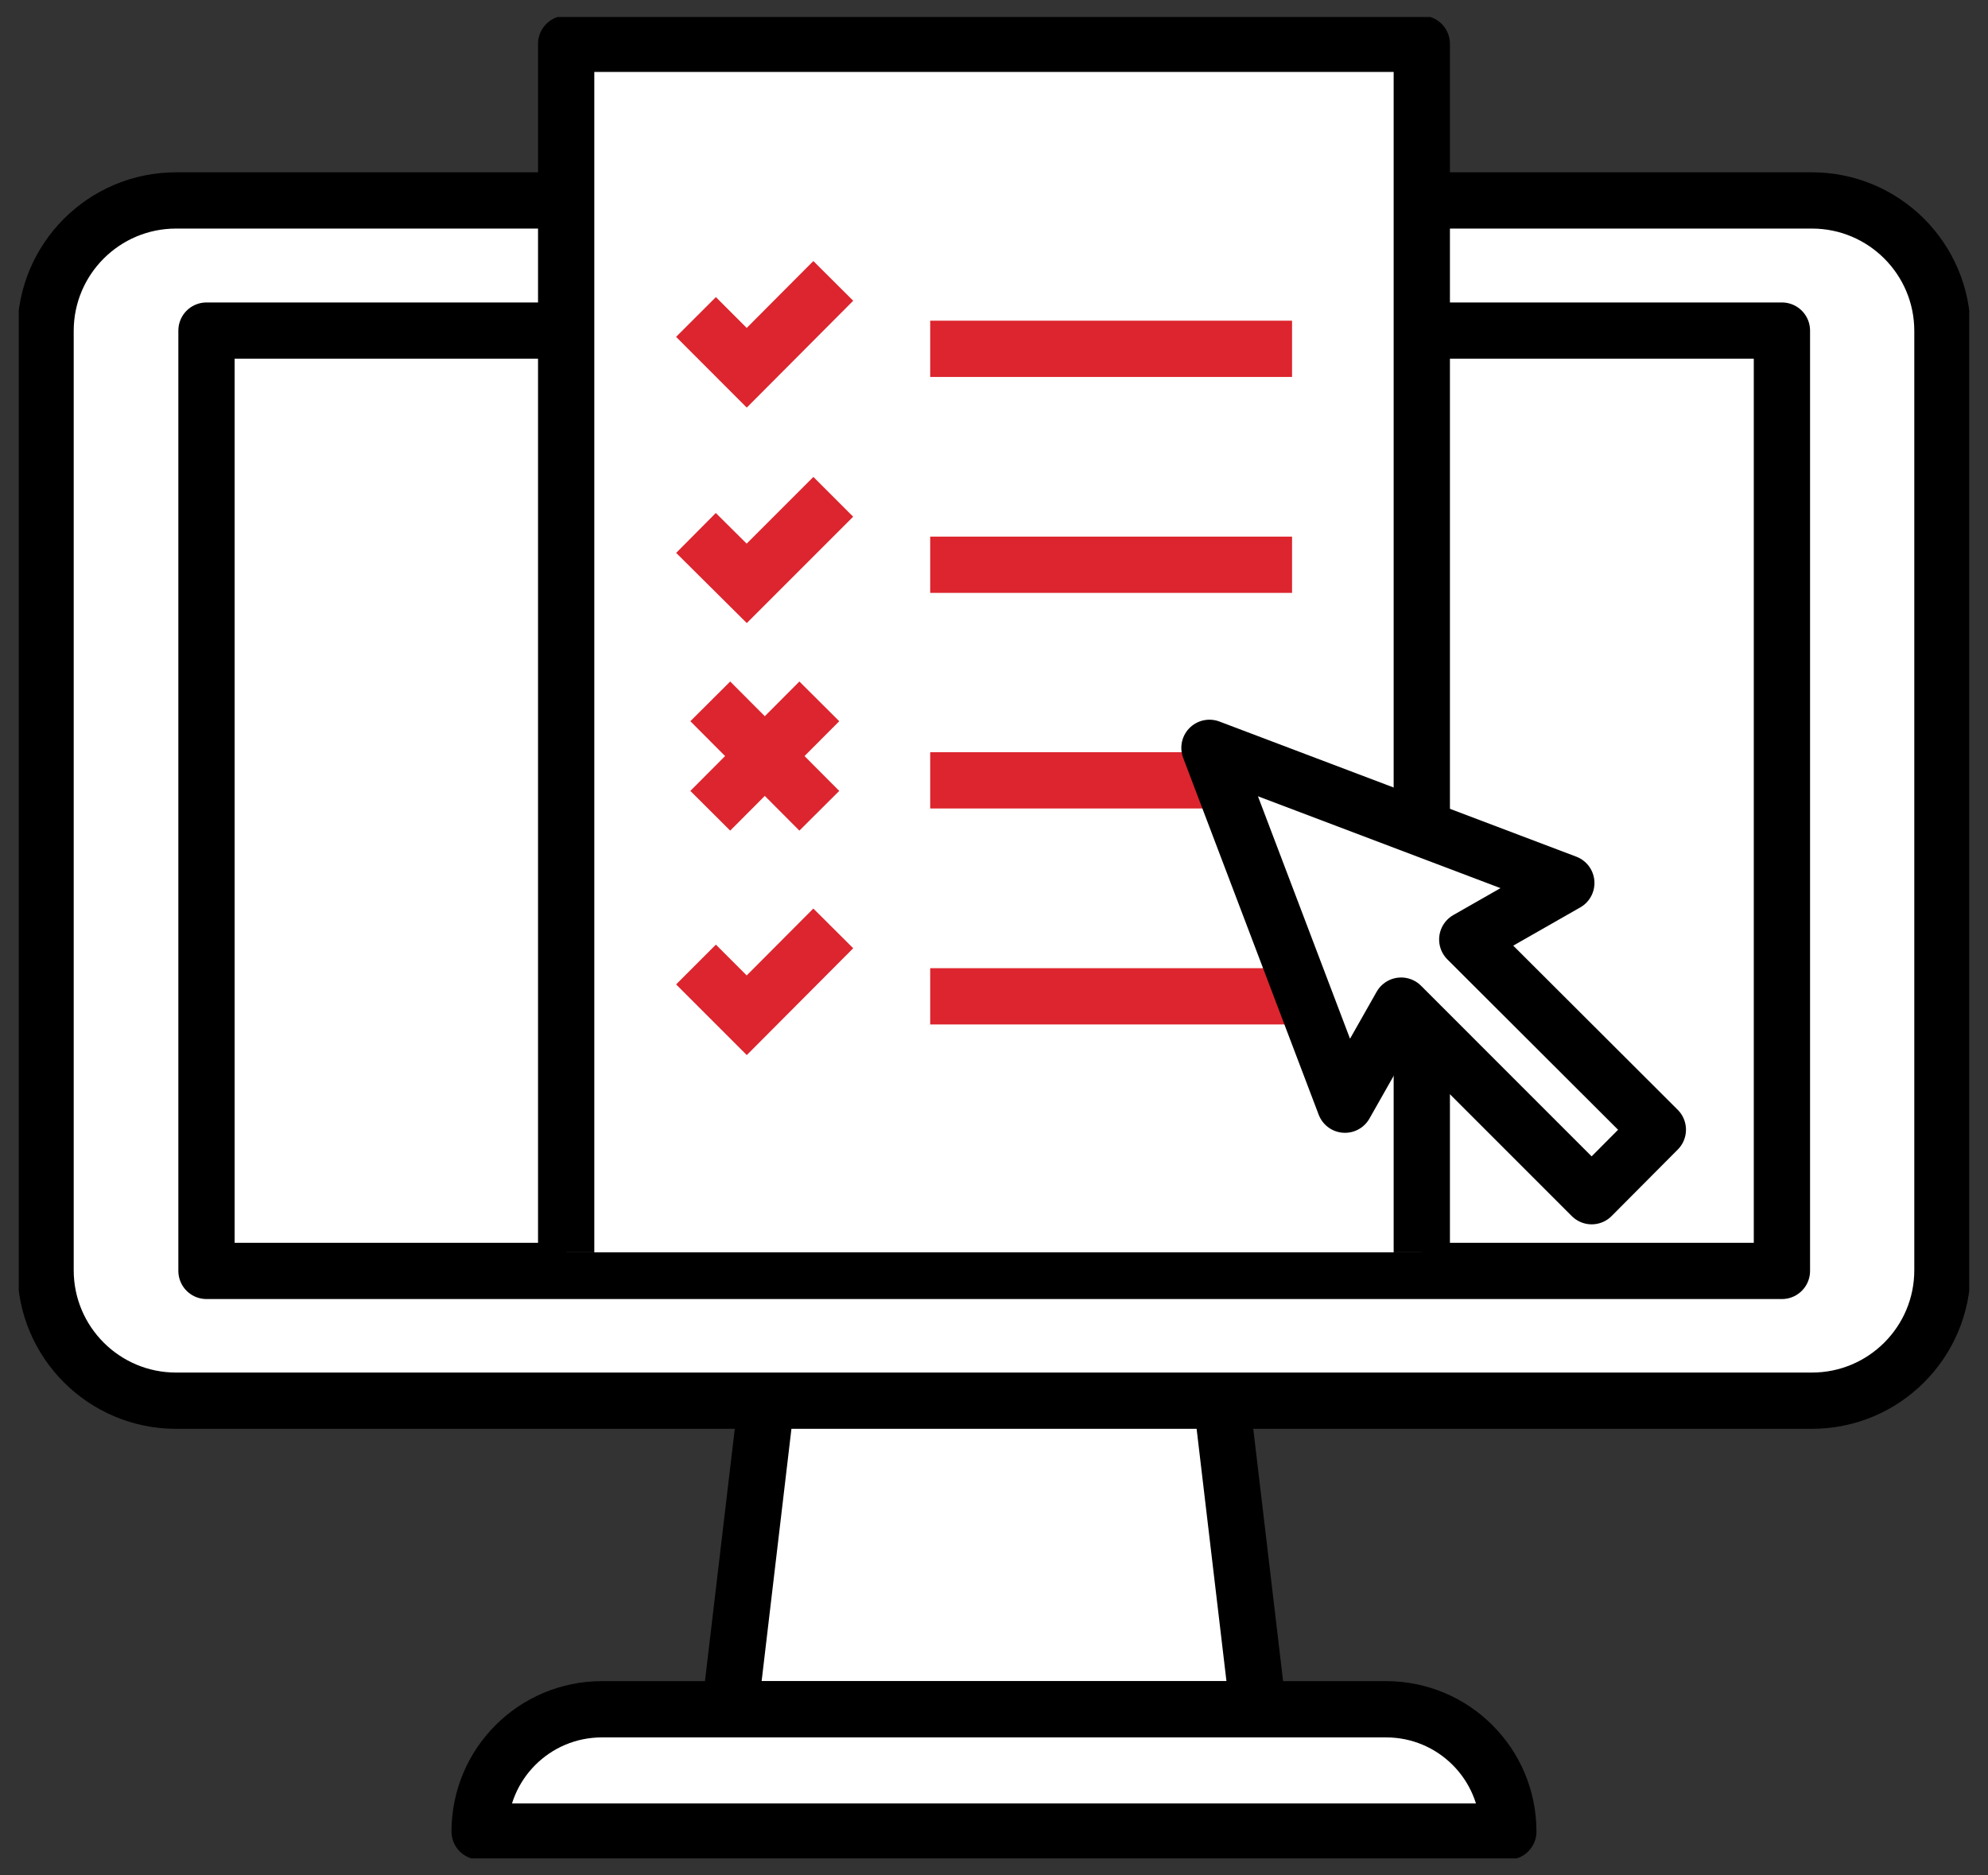 <svg width="53" height="50" viewBox="0 0 53 50" fill="none" xmlns="http://www.w3.org/2000/svg">
<rect x="0" y="0" width="53" height="50" fill="#333333" stroke="none"/>
<g clip-path="url(#clip0_406_7781)">
<path d="M32.549 37.182L33.541 45.571H19.461L20.452 37.182" fill="white"/>
<path d="M32.549 37.182L33.541 45.571H19.461L20.452 37.182" stroke="black" stroke-width="1.5" stroke-linejoin="round"/>
<path d="M40.212 48.831H12.787C12.787 47.029 14.246 45.571 16.047 45.571H36.952C38.754 45.571 40.212 47.029 40.212 48.831Z" fill="white" stroke="black" stroke-width="1.5" stroke-linejoin="round"/>
<path d="M48.306 5.344H4.694C2.773 5.344 1.215 6.902 1.215 8.823V33.865C1.215 35.787 2.773 37.344 4.694 37.344H48.306C50.227 37.344 51.785 35.787 51.785 33.865V8.823C51.785 6.902 50.227 5.344 48.306 5.344Z" fill="white" stroke="black" stroke-width="1.5" stroke-linecap="round" stroke-linejoin="round"/>
<path d="M47.506 33.884V8.814L5.505 8.814V33.884H47.506Z" fill="white" stroke="black" stroke-width="1.5" stroke-linecap="round" stroke-linejoin="round"/>
<path d="M15.094 33.388V1.168H37.905V33.388" fill="white"/>
<path d="M15.094 33.388V1.168H37.905V33.388" stroke="black" stroke-width="1.5" stroke-linejoin="round"/>
<path d="M22.215 7.489L19.908 9.805L18.555 8.451" stroke="#DC252E" stroke-width="1.5" stroke-miterlimit="10"/>
<path d="M24.799 9.3H34.446" stroke="#DC252E" stroke-width="1.5" stroke-miterlimit="10"/>
<path d="M22.215 13.246L19.908 15.553L18.555 14.209" stroke="#DC252E" stroke-width="1.5" stroke-miterlimit="10"/>
<path d="M24.799 15.057H34.446" stroke="#DC252E" stroke-width="1.5" stroke-miterlimit="10"/>
<path d="M24.799 20.805H34.446" stroke="#DC252E" stroke-width="1.5" stroke-miterlimit="10"/>
<path d="M22.215 24.752L19.908 27.068L18.555 25.715" stroke="#DC252E" stroke-width="1.5" stroke-miterlimit="10"/>
<path d="M24.799 26.563H34.446" stroke="#DC252E" stroke-width="1.5" stroke-miterlimit="10"/>
<path d="M21.843 18.699L18.936 21.616" stroke="#DC252E" stroke-width="1.5" stroke-miterlimit="10"/>
<path d="M18.936 18.699L21.843 21.616" stroke="#DC252E" stroke-width="1.5" stroke-miterlimit="10"/>
<path d="M41.758 23.541L32.244 19.938L35.857 29.452L37.354 26.811L42.434 31.892L44.198 30.119L39.117 25.048L41.758 23.541Z" fill="white" stroke="black" stroke-width="1.5" stroke-linejoin="round"/>
</g>
<defs>
<clipPath id="clip0_406_7781">
<rect width="52" height="49.093" fill="white" transform="translate(0.5 0.454)"/>
</clipPath>
</defs>
</svg>
